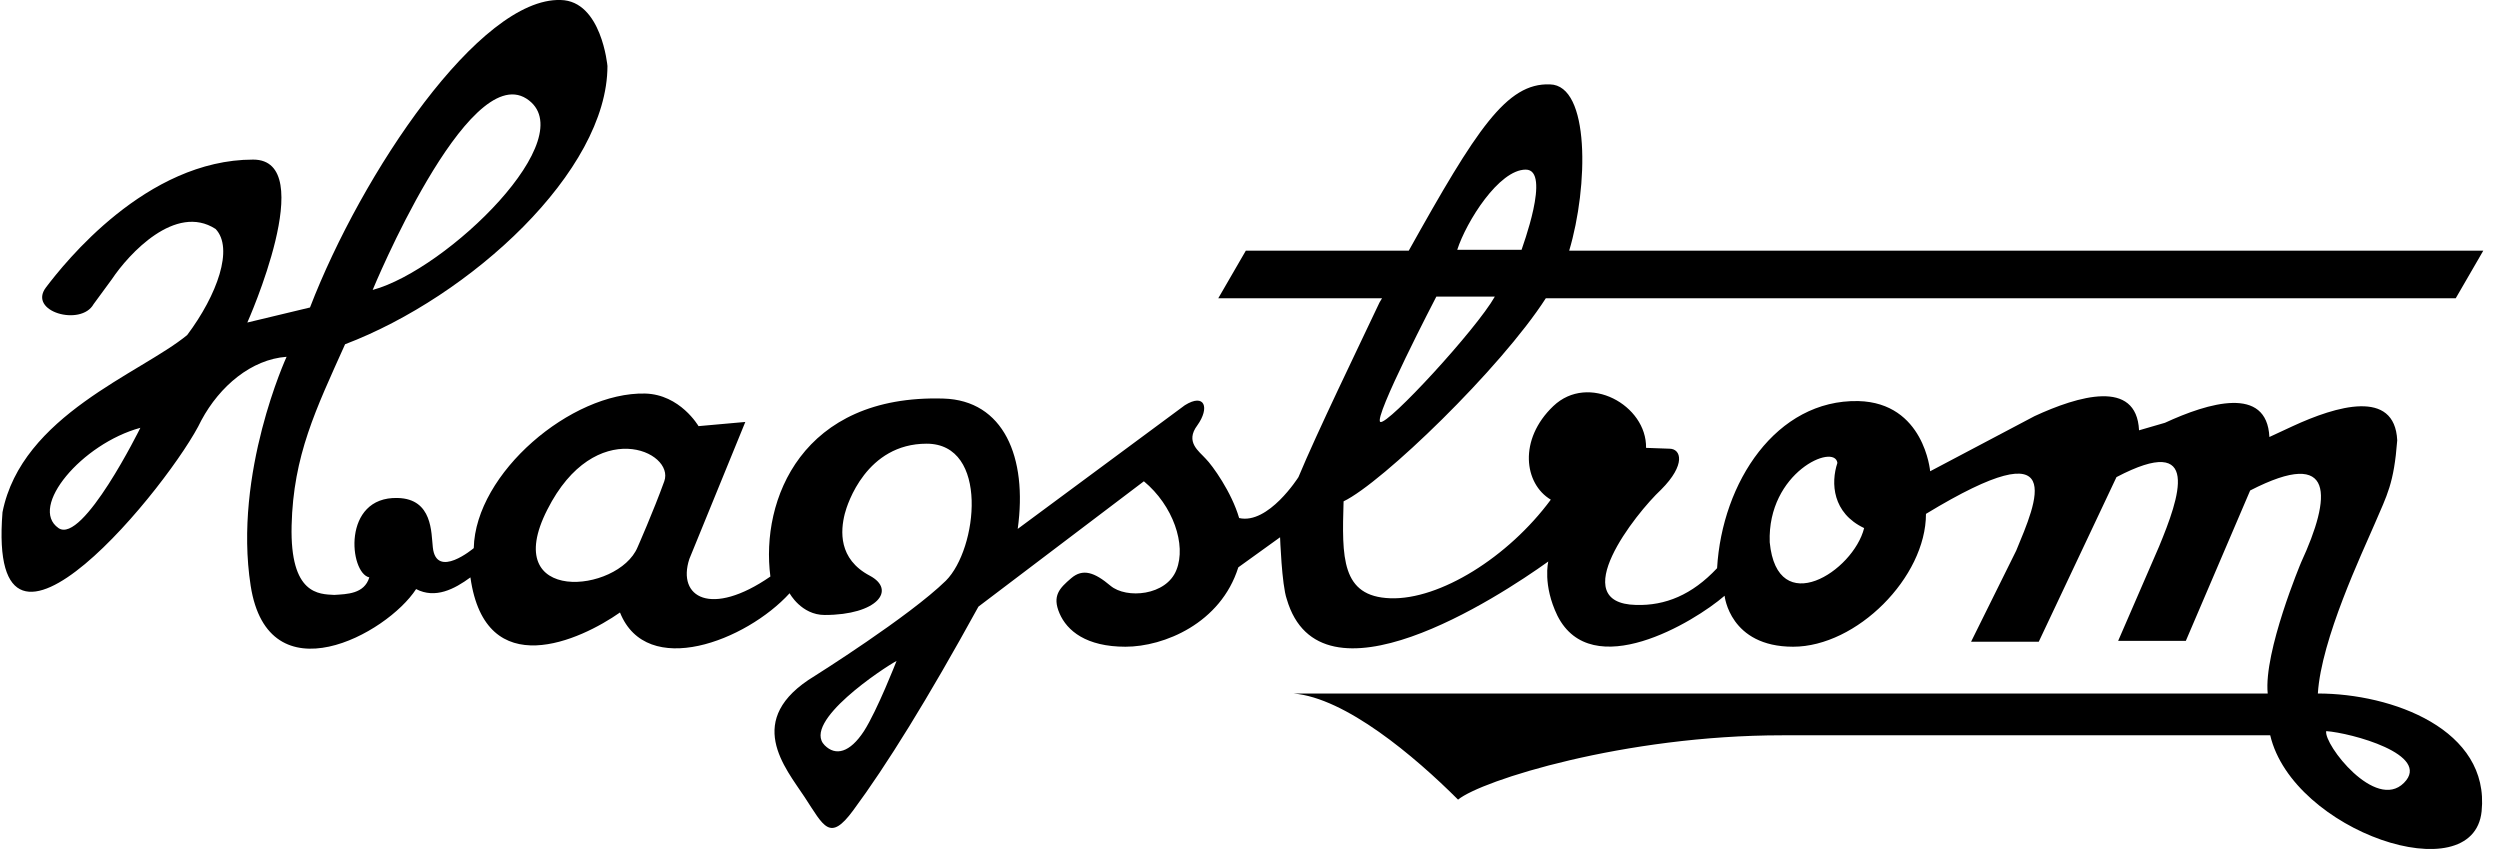 <?xml version="1.0" encoding="utf-8"?>
<!-- Generator: Adobe Illustrator 28.1.0, SVG Export Plug-In . SVG Version: 6.00 Build 0)  -->
<svg version="1.1" id="Layer_1" xmlns="http://www.w3.org/2000/svg" xmlns:xlink="http://www.w3.org/1999/xlink" x="0px" y="0px"
	 viewBox="0 0 299.2 101.6" style="enable-background:new 0 0 299.2 101.6;" xml:space="preserve">
<path d="M297,97.1c-1,9.7-22.6,2.4-25.3-9.1h-58.4c-18.9,0-36,5.4-38.8,7.7c-5.2-5.2-13.5-12.2-19.7-12.7h116.6
	c-0.5-5,4-15.7,4-15.7c3.6-7.8,4.2-13.9-6.1-8.6l-7.7,18h-8.1l4.9-11.3c2.4-5.8,5.2-13.7-5.1-8.3L244,76.8h-8.1l5.4-10.9
	c2.4-5.8,6.5-14.9-10.8-4.4c0,7.6-8.3,15.9-15.9,15.9c-7.6,0-8.2-6.1-8.2-6.1c-3.7,3.2-15.9,10.5-20,2.4c-1.8-3.7-1.1-6.5-1.1-6.5
	c-6,4.3-27.3,18.2-31.3,4.5c-0.6-1.7-0.8-7.4-0.8-7.4l-5,3.6c-2.1,6.7-8.9,9.5-13.5,9.5c-4.7,0-7-1.9-7.9-4c-0.9-2.1,0-3,1.4-4.2
	c1.4-1.2,2.8-0.7,4.7,0.9c1.9,1.6,6.7,1.2,7.9-1.9c1.2-3-0.4-7.7-3.9-10.6l-19.8,15c-6.1,11.1-11,19-15,24.4
	c-2.8,3.8-3.5,1.9-5.8-1.6c-2.3-3.5-7.4-9.3,1.2-14.5c0,0,11.3-7.1,15.7-11.4c3.8-3.8,5.2-16.4-2.3-16.4c-7.2,0-9.5,7.2-9.8,8.4
	c-0.5,2-0.8,5.4,3,7.4c3.2,1.7,0.9,4.7-5.4,4.7c-2.8,0-4.2-2.6-4.2-2.6c-5.2,5.7-17.1,10.3-20.3,2.3c-4.7,3.3-16.1,8.6-17.9-4.2
	c-1.9,1.4-4.2,2.6-6.5,1.4c-3.5,5.4-17.7,13.1-19.8-0.4c-2.1-13.5,4.3-27.4,4.3-27.4c-4.2,0.3-8,3.5-10.2,7.6
	c-3.5,7.4-25.7,34.8-23.8,11c2.3-11.6,16.5-16.6,22.1-21.2c3.6-4.8,5.6-10.4,3.4-12.7c-4.8-3.1-10.4,3-12.4,6l-2.2,3
	c-1.5,2.7-7.9,0.9-5.7-2s12-15.3,24.8-15.3c8,0-0.7,19.5-0.7,19.5l7.5-1.8C43.3,20.7,57.4-0.3,67.1,0c4.9,0.1,5.6,7.9,5.6,7.9
	c0,12.6-16.4,27.6-31.4,33.3c-3.5,7.8-6.2,13.3-6.4,21.7c-0.2,8.3,3.3,8.2,5.1,8.3c1.5-0.1,3.6-0.1,4.2-2.1
	c-2.4-0.5-3.3-9.7,3.4-9.5c4.2,0.1,4,4.2,4.2,5.9c0.4,3.9,4.9,0.1,4.9,0.1c0.2-9,11.7-18.7,20.5-18.5c4.2,0.1,6.4,3.9,6.4,3.9
	l5.6-0.5l-6.7,16.4c-1.5,4.6,2.6,7,9.7,2.1C91,59.8,96,47.2,112.9,47.7c7.2,0.2,10.1,7,8.9,15.6l20-14.8c2.4-1.5,3,0.3,1.5,2.4
	c-1.5,2,0.2,3.1,1,4c0.8,0.8,3.1,4,4,7.1c3.5,0.8,7.1-4.9,7.1-4.9c2.2-5.3,7.2-15.6,9.7-20.9c0.1-0.2,0.2-0.3,0.3-0.5h-19.6l3.3-5.7
	h19.5c8.1-14.5,11.7-20.1,16.9-19.9c4.8,0.1,4.6,12.2,2.3,19.9h109.4l-3.3,5.7H185c-5.4,8.4-19.6,22.1-24.2,24.3
	c-0.2,6.7-0.3,11.4,5.6,11.6s14.1-4.9,19.2-11.8c-3.2-1.9-3.9-7.2,0.3-11.2s11.2-0.1,11.1,5l2.8,0.1c1.4,0,2,1.9-1,4.9
	c-3.1,2.9-11.5,13.6-3,13.8c3.5,0.1,6.7-1.2,9.7-4.4c0.6-10.3,7.1-20.2,16.9-20c7.9,0.2,8.6,8.4,8.6,8.4l12.5-6.6
	c5.2-2.4,12.2-4.5,12.5,1.7l3.1-0.9c5.2-2.4,12.2-4.5,12.5,1.7l2.8-1.3c5.2-2.4,12.2-4.5,12.5,1.7c-0.4,5.2-1.2,6.5-2.7,10
	c-1.5,3.5-6.4,13.8-6.8,20.3C286.3,83,298,87.3,297,97.1z M182.6,20.3c-3.2,0-7.1,6.2-8.2,9.6h7.7C182.1,29.8,185.7,20.3,182.6,20.3
	z M165.2,50.5c0.9,0.4,11.5-11.1,13.7-15h-7C171.9,35.5,164.3,50.1,165.2,50.5z M211.8,64.9c0.9,9.3,10,3.5,11.3-1.7
	c-3.8-1.8-4-5.4-3.2-7.8C219.6,53,211.5,56.5,211.8,64.9z M44.6,34.7C53.5,32.3,70,16.3,63,11.8C55.9,7.3,44.6,34.7,44.6,34.7z
	 M16.8,51.2c-7,1.9-13.4,9.5-9.8,12C9.9,65.2,16.8,51.2,16.8,51.2z M76.3,65.5c0,0,1.9-4.3,3.2-7.9c1.3-3.6-8.3-7.9-14,3.4
	C59.7,72.4,74,71,76.3,65.5z M287.7,93.7c3.4-3.4-6.4-6-9.3-6.2C278.1,89.1,284.3,97.1,287.7,93.7z M107.3,79.1
	c-1.5,0.8-11.4,7.3-8.6,10.1c1.3,1.3,3,0.9,4.7-1.7C105,85,107.3,79.1,107.3,79.1z"/>
</svg>
